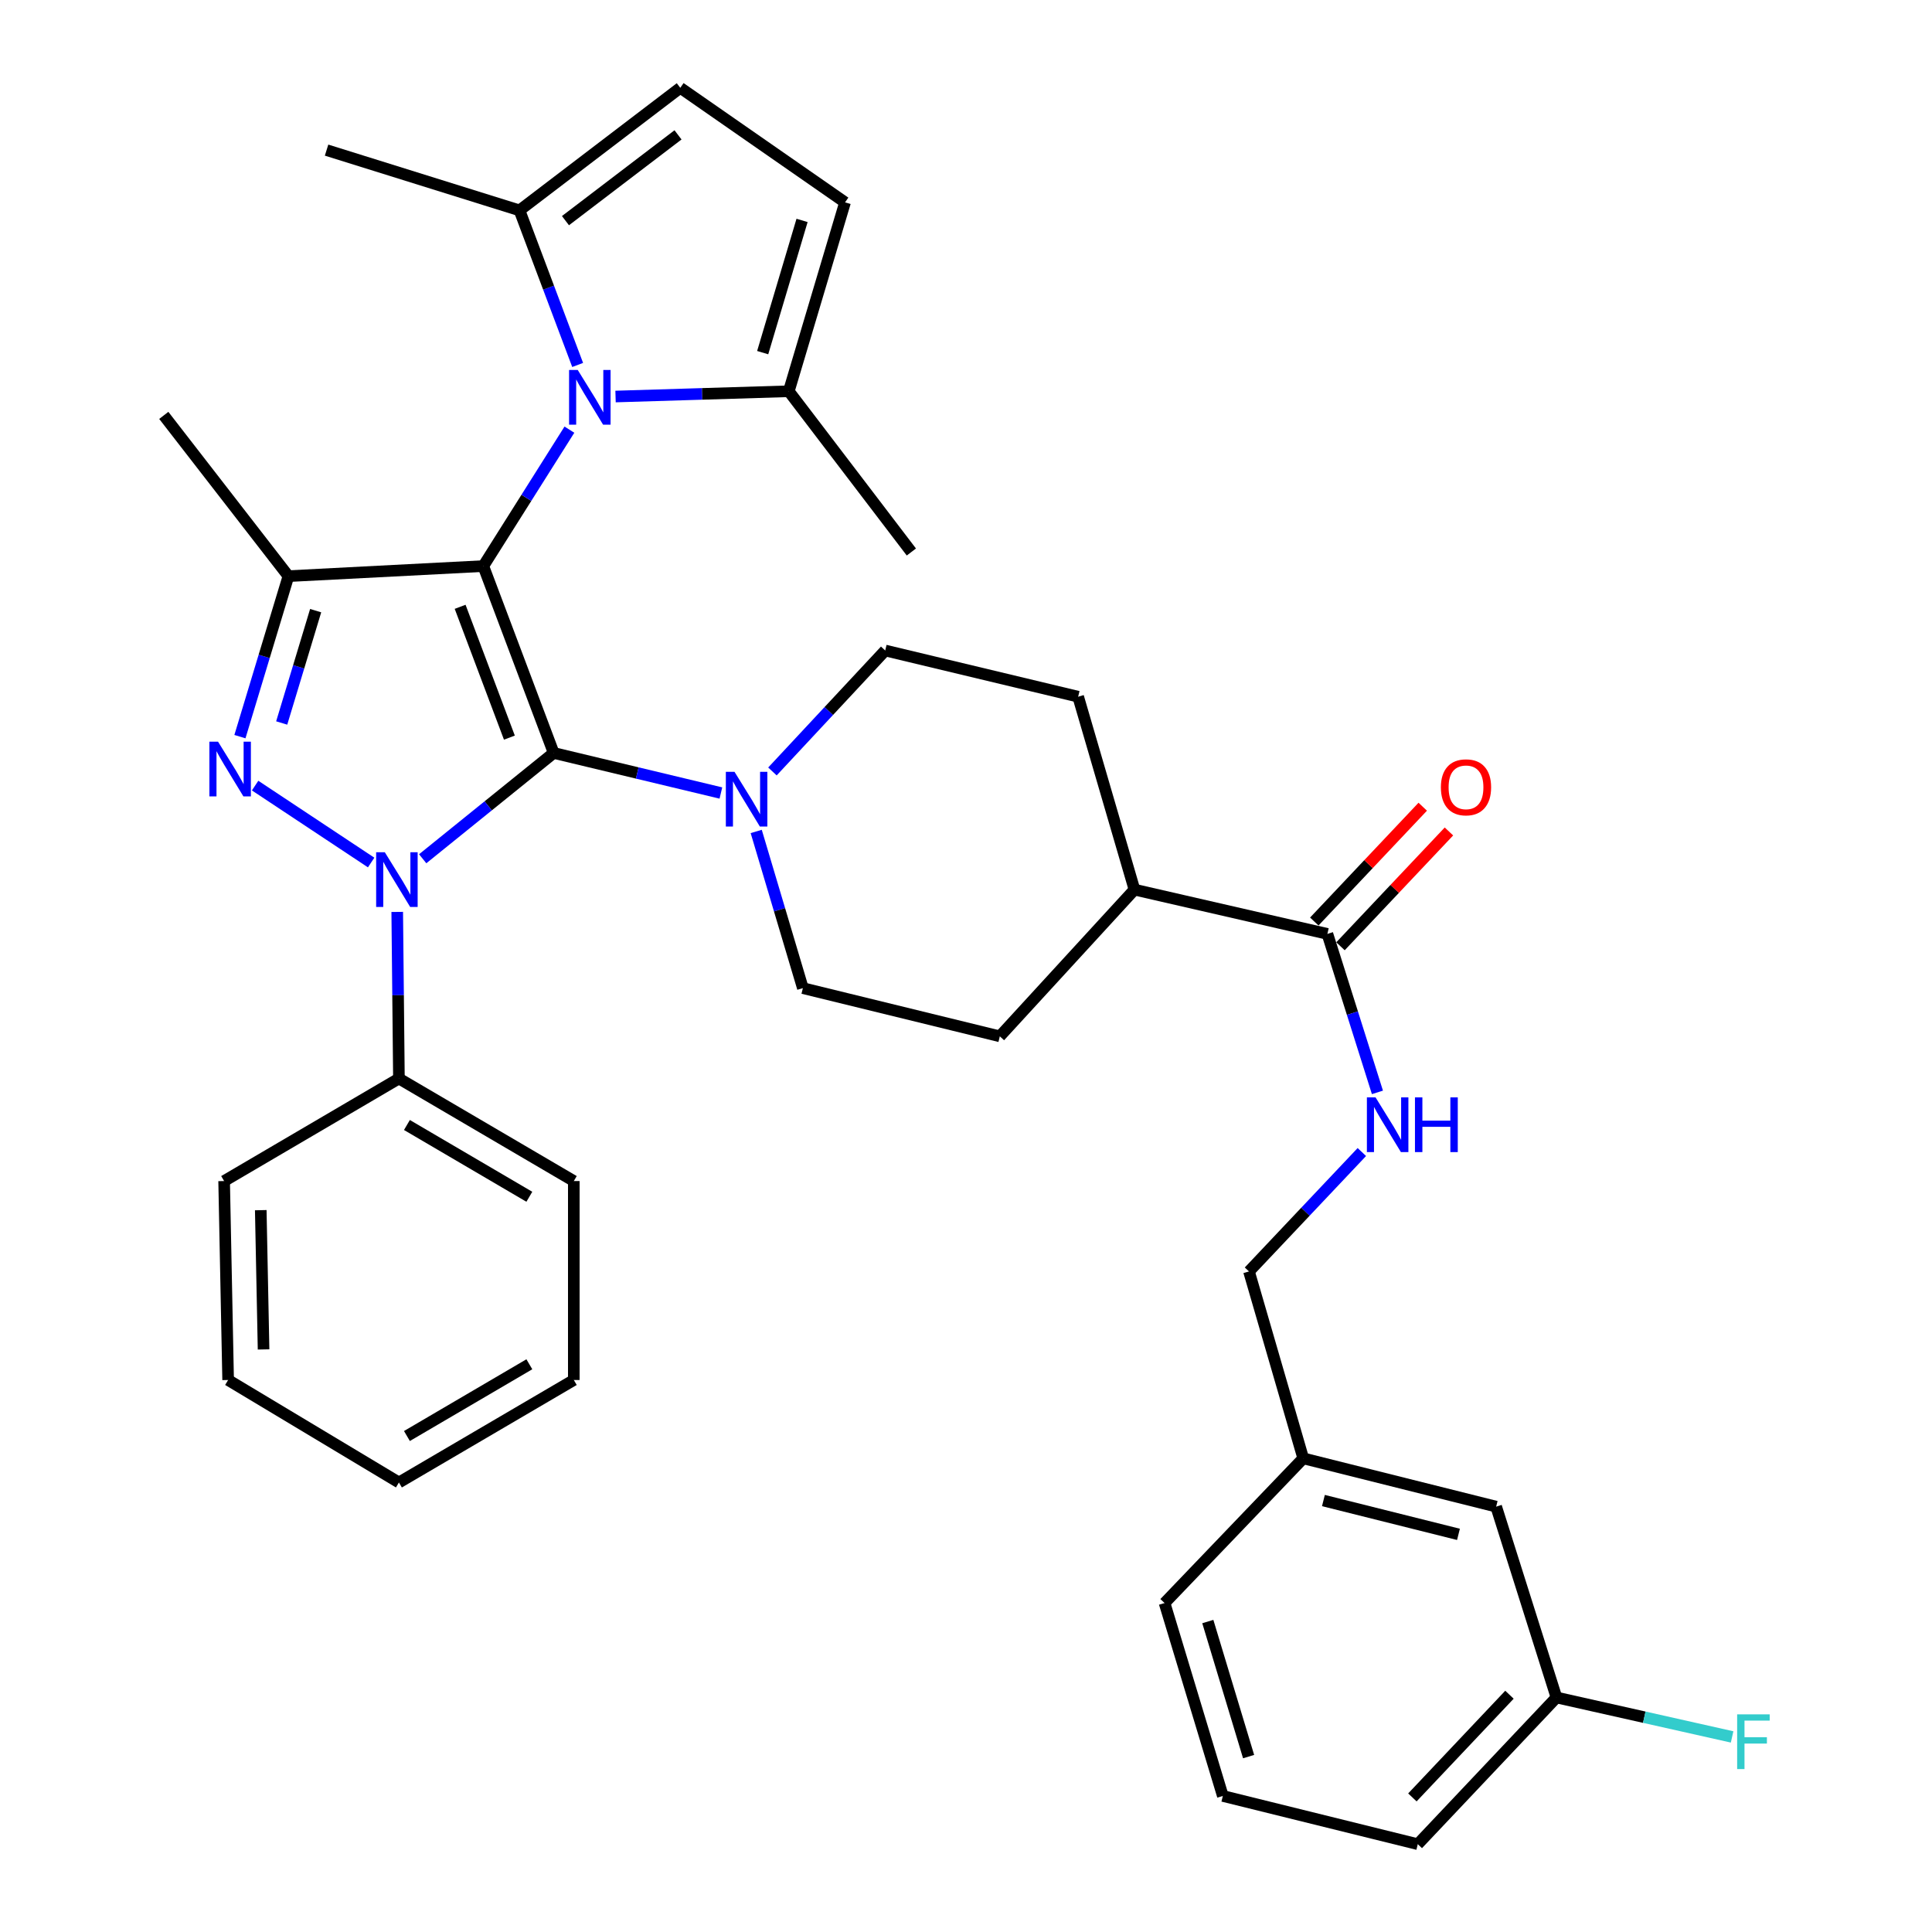 <?xml version='1.0' encoding='iso-8859-1'?>
<svg version='1.1' baseProfile='full'
              xmlns='http://www.w3.org/2000/svg'
                      xmlns:rdkit='http://www.rdkit.org/xml'
                      xmlns:xlink='http://www.w3.org/1999/xlink'
                  xml:space='preserve'
width='1000px' height='1000px' viewBox='0 0 1000 1000'>
<!-- END OF HEADER -->
<rect style='opacity:1.0;fill:#FFFFFF;stroke:none' width='1000' height='1000' x='0' y='0'> </rect>
<path class='bond-0' d='M 286.583,389.727 L 250.16,293.001' style='fill:none;fill-rule:evenodd;stroke:#000000;stroke-width:6px;stroke-linecap:butt;stroke-linejoin:miter;stroke-opacity:1' />
<path class='bond-0' d='M 263.659,381.793 L 238.163,314.085' style='fill:none;fill-rule:evenodd;stroke:#000000;stroke-width:6px;stroke-linecap:butt;stroke-linejoin:miter;stroke-opacity:1' />
<path class='bond-1' d='M 286.583,389.727 L 252.683,417.11' style='fill:none;fill-rule:evenodd;stroke:#000000;stroke-width:6px;stroke-linecap:butt;stroke-linejoin:miter;stroke-opacity:1' />
<path class='bond-1' d='M 252.683,417.11 L 218.783,444.493' style='fill:none;fill-rule:evenodd;stroke:#0000FF;stroke-width:6px;stroke-linecap:butt;stroke-linejoin:miter;stroke-opacity:1' />
<path class='bond-5' d='M 286.583,389.727 L 329.857,400.094' style='fill:none;fill-rule:evenodd;stroke:#000000;stroke-width:6px;stroke-linecap:butt;stroke-linejoin:miter;stroke-opacity:1' />
<path class='bond-5' d='M 329.857,400.094 L 373.132,410.461' style='fill:none;fill-rule:evenodd;stroke:#0000FF;stroke-width:6px;stroke-linecap:butt;stroke-linejoin:miter;stroke-opacity:1' />
<path class='bond-3' d='M 250.16,293.001 L 149.288,298.215' style='fill:none;fill-rule:evenodd;stroke:#000000;stroke-width:6px;stroke-linecap:butt;stroke-linejoin:miter;stroke-opacity:1' />
<path class='bond-4' d='M 250.16,293.001 L 272.443,257.694' style='fill:none;fill-rule:evenodd;stroke:#000000;stroke-width:6px;stroke-linecap:butt;stroke-linejoin:miter;stroke-opacity:1' />
<path class='bond-4' d='M 272.443,257.694 L 294.725,222.388' style='fill:none;fill-rule:evenodd;stroke:#0000FF;stroke-width:6px;stroke-linecap:butt;stroke-linejoin:miter;stroke-opacity:1' />
<path class='bond-2' d='M 192.106,446.439 L 132.045,406.622' style='fill:none;fill-rule:evenodd;stroke:#0000FF;stroke-width:6px;stroke-linecap:butt;stroke-linejoin:miter;stroke-opacity:1' />
<path class='bond-11' d='M 205.605,472.009 L 206.044,515.125' style='fill:none;fill-rule:evenodd;stroke:#0000FF;stroke-width:6px;stroke-linecap:butt;stroke-linejoin:miter;stroke-opacity:1' />
<path class='bond-11' d='M 206.044,515.125 L 206.482,558.241' style='fill:none;fill-rule:evenodd;stroke:#000000;stroke-width:6px;stroke-linecap:butt;stroke-linejoin:miter;stroke-opacity:1' />
<path class='bond-35' d='M 124.183,381.283 L 136.736,339.749' style='fill:none;fill-rule:evenodd;stroke:#0000FF;stroke-width:6px;stroke-linecap:butt;stroke-linejoin:miter;stroke-opacity:1' />
<path class='bond-35' d='M 136.736,339.749 L 149.288,298.215' style='fill:none;fill-rule:evenodd;stroke:#000000;stroke-width:6px;stroke-linecap:butt;stroke-linejoin:miter;stroke-opacity:1' />
<path class='bond-35' d='M 145.808,374.22 L 154.595,345.146' style='fill:none;fill-rule:evenodd;stroke:#0000FF;stroke-width:6px;stroke-linecap:butt;stroke-linejoin:miter;stroke-opacity:1' />
<path class='bond-35' d='M 154.595,345.146 L 163.382,316.072' style='fill:none;fill-rule:evenodd;stroke:#000000;stroke-width:6px;stroke-linecap:butt;stroke-linejoin:miter;stroke-opacity:1' />
<path class='bond-20' d='M 149.288,298.215 L 84.777,215.005' style='fill:none;fill-rule:evenodd;stroke:#000000;stroke-width:6px;stroke-linecap:butt;stroke-linejoin:miter;stroke-opacity:1' />
<path class='bond-6' d='M 298.992,188.901 L 283.941,148.894' style='fill:none;fill-rule:evenodd;stroke:#0000FF;stroke-width:6px;stroke-linecap:butt;stroke-linejoin:miter;stroke-opacity:1' />
<path class='bond-6' d='M 283.941,148.894 L 268.89,108.888' style='fill:none;fill-rule:evenodd;stroke:#000000;stroke-width:6px;stroke-linecap:butt;stroke-linejoin:miter;stroke-opacity:1' />
<path class='bond-7' d='M 318.607,205.24 L 363.443,203.878' style='fill:none;fill-rule:evenodd;stroke:#0000FF;stroke-width:6px;stroke-linecap:butt;stroke-linejoin:miter;stroke-opacity:1' />
<path class='bond-7' d='M 363.443,203.878 L 408.278,202.515' style='fill:none;fill-rule:evenodd;stroke:#000000;stroke-width:6px;stroke-linecap:butt;stroke-linejoin:miter;stroke-opacity:1' />
<path class='bond-13' d='M 391.415,430.361 L 403.49,470.907' style='fill:none;fill-rule:evenodd;stroke:#0000FF;stroke-width:6px;stroke-linecap:butt;stroke-linejoin:miter;stroke-opacity:1' />
<path class='bond-13' d='M 403.49,470.907 L 415.564,511.453' style='fill:none;fill-rule:evenodd;stroke:#000000;stroke-width:6px;stroke-linecap:butt;stroke-linejoin:miter;stroke-opacity:1' />
<path class='bond-14' d='M 399.809,399.31 L 428.997,368.005' style='fill:none;fill-rule:evenodd;stroke:#0000FF;stroke-width:6px;stroke-linecap:butt;stroke-linejoin:miter;stroke-opacity:1' />
<path class='bond-14' d='M 428.997,368.005 L 458.185,336.7' style='fill:none;fill-rule:evenodd;stroke:#000000;stroke-width:6px;stroke-linecap:butt;stroke-linejoin:miter;stroke-opacity:1' />
<path class='bond-9' d='M 268.89,108.888 L 352.11,45.455' style='fill:none;fill-rule:evenodd;stroke:#000000;stroke-width:6px;stroke-linecap:butt;stroke-linejoin:miter;stroke-opacity:1' />
<path class='bond-9' d='M 292.683,114.211 L 350.937,69.808' style='fill:none;fill-rule:evenodd;stroke:#000000;stroke-width:6px;stroke-linecap:butt;stroke-linejoin:miter;stroke-opacity:1' />
<path class='bond-25' d='M 268.89,108.888 L 169.034,77.7' style='fill:none;fill-rule:evenodd;stroke:#000000;stroke-width:6px;stroke-linecap:butt;stroke-linejoin:miter;stroke-opacity:1' />
<path class='bond-8' d='M 408.278,202.515 L 437.393,104.742' style='fill:none;fill-rule:evenodd;stroke:#000000;stroke-width:6px;stroke-linecap:butt;stroke-linejoin:miter;stroke-opacity:1' />
<path class='bond-8' d='M 394.764,182.524 L 415.145,114.083' style='fill:none;fill-rule:evenodd;stroke:#000000;stroke-width:6px;stroke-linecap:butt;stroke-linejoin:miter;stroke-opacity:1' />
<path class='bond-26' d='M 408.278,202.515 L 471.722,285.715' style='fill:none;fill-rule:evenodd;stroke:#000000;stroke-width:6px;stroke-linecap:butt;stroke-linejoin:miter;stroke-opacity:1' />
<path class='bond-37' d='M 437.393,104.742 L 352.11,45.455' style='fill:none;fill-rule:evenodd;stroke:#000000;stroke-width:6px;stroke-linecap:butt;stroke-linejoin:miter;stroke-opacity:1' />
<path class='bond-10' d='M 687.054,483.385 L 587.198,460.468' style='fill:none;fill-rule:evenodd;stroke:#000000;stroke-width:6px;stroke-linecap:butt;stroke-linejoin:miter;stroke-opacity:1' />
<path class='bond-12' d='M 687.054,483.385 L 700.004,524.399' style='fill:none;fill-rule:evenodd;stroke:#000000;stroke-width:6px;stroke-linecap:butt;stroke-linejoin:miter;stroke-opacity:1' />
<path class='bond-12' d='M 700.004,524.399 L 712.954,565.414' style='fill:none;fill-rule:evenodd;stroke:#0000FF;stroke-width:6px;stroke-linecap:butt;stroke-linejoin:miter;stroke-opacity:1' />
<path class='bond-16' d='M 693.835,489.791 L 721.903,460.077' style='fill:none;fill-rule:evenodd;stroke:#000000;stroke-width:6px;stroke-linecap:butt;stroke-linejoin:miter;stroke-opacity:1' />
<path class='bond-16' d='M 721.903,460.077 L 749.97,430.364' style='fill:none;fill-rule:evenodd;stroke:#FF0000;stroke-width:6px;stroke-linecap:butt;stroke-linejoin:miter;stroke-opacity:1' />
<path class='bond-16' d='M 680.273,476.979 L 708.34,447.266' style='fill:none;fill-rule:evenodd;stroke:#000000;stroke-width:6px;stroke-linecap:butt;stroke-linejoin:miter;stroke-opacity:1' />
<path class='bond-16' d='M 708.34,447.266 L 736.407,417.553' style='fill:none;fill-rule:evenodd;stroke:#FF0000;stroke-width:6px;stroke-linecap:butt;stroke-linejoin:miter;stroke-opacity:1' />
<path class='bond-28' d='M 206.482,558.241 L 296.999,611.309' style='fill:none;fill-rule:evenodd;stroke:#000000;stroke-width:6px;stroke-linecap:butt;stroke-linejoin:miter;stroke-opacity:1' />
<path class='bond-28' d='M 210.624,582.296 L 273.986,619.444' style='fill:none;fill-rule:evenodd;stroke:#000000;stroke-width:6px;stroke-linecap:butt;stroke-linejoin:miter;stroke-opacity:1' />
<path class='bond-29' d='M 206.482,558.241 L 116.006,611.309' style='fill:none;fill-rule:evenodd;stroke:#000000;stroke-width:6px;stroke-linecap:butt;stroke-linejoin:miter;stroke-opacity:1' />
<path class='bond-19' d='M 704.89,596.29 L 675.683,627.194' style='fill:none;fill-rule:evenodd;stroke:#0000FF;stroke-width:6px;stroke-linecap:butt;stroke-linejoin:miter;stroke-opacity:1' />
<path class='bond-19' d='M 675.683,627.194 L 646.475,658.097' style='fill:none;fill-rule:evenodd;stroke:#000000;stroke-width:6px;stroke-linecap:butt;stroke-linejoin:miter;stroke-opacity:1' />
<path class='bond-17' d='M 415.564,511.453 L 517.504,536.402' style='fill:none;fill-rule:evenodd;stroke:#000000;stroke-width:6px;stroke-linecap:butt;stroke-linejoin:miter;stroke-opacity:1' />
<path class='bond-18' d='M 458.185,336.7 L 558.052,360.612' style='fill:none;fill-rule:evenodd;stroke:#000000;stroke-width:6px;stroke-linecap:butt;stroke-linejoin:miter;stroke-opacity:1' />
<path class='bond-15' d='M 587.198,460.468 L 558.052,360.612' style='fill:none;fill-rule:evenodd;stroke:#000000;stroke-width:6px;stroke-linecap:butt;stroke-linejoin:miter;stroke-opacity:1' />
<path class='bond-36' d='M 587.198,460.468 L 517.504,536.402' style='fill:none;fill-rule:evenodd;stroke:#000000;stroke-width:6px;stroke-linecap:butt;stroke-linejoin:miter;stroke-opacity:1' />
<path class='bond-23' d='M 646.475,658.097 L 674.554,754.833' style='fill:none;fill-rule:evenodd;stroke:#000000;stroke-width:6px;stroke-linecap:butt;stroke-linejoin:miter;stroke-opacity:1' />
<path class='bond-21' d='M 774.41,779.833 L 674.554,754.833' style='fill:none;fill-rule:evenodd;stroke:#000000;stroke-width:6px;stroke-linecap:butt;stroke-linejoin:miter;stroke-opacity:1' />
<path class='bond-21' d='M 754.9,794.182 L 685.001,776.682' style='fill:none;fill-rule:evenodd;stroke:#000000;stroke-width:6px;stroke-linecap:butt;stroke-linejoin:miter;stroke-opacity:1' />
<path class='bond-22' d='M 774.41,779.833 L 805.619,878.612' style='fill:none;fill-rule:evenodd;stroke:#000000;stroke-width:6px;stroke-linecap:butt;stroke-linejoin:miter;stroke-opacity:1' />
<path class='bond-24' d='M 805.619,878.612 L 851.078,888.821' style='fill:none;fill-rule:evenodd;stroke:#000000;stroke-width:6px;stroke-linecap:butt;stroke-linejoin:miter;stroke-opacity:1' />
<path class='bond-24' d='M 851.078,888.821 L 896.537,899.03' style='fill:none;fill-rule:evenodd;stroke:#33CCCC;stroke-width:6px;stroke-linecap:butt;stroke-linejoin:miter;stroke-opacity:1' />
<path class='bond-39' d='M 805.619,878.612 L 733.842,954.545' style='fill:none;fill-rule:evenodd;stroke:#000000;stroke-width:6px;stroke-linecap:butt;stroke-linejoin:miter;stroke-opacity:1' />
<path class='bond-39' d='M 781.294,877.186 L 731.05,930.339' style='fill:none;fill-rule:evenodd;stroke:#000000;stroke-width:6px;stroke-linecap:butt;stroke-linejoin:miter;stroke-opacity:1' />
<path class='bond-31' d='M 674.554,754.833 L 602.776,829.73' style='fill:none;fill-rule:evenodd;stroke:#000000;stroke-width:6px;stroke-linecap:butt;stroke-linejoin:miter;stroke-opacity:1' />
<path class='bond-27' d='M 632.939,929.587 L 602.776,829.73' style='fill:none;fill-rule:evenodd;stroke:#000000;stroke-width:6px;stroke-linecap:butt;stroke-linejoin:miter;stroke-opacity:1' />
<path class='bond-27' d='M 646.274,909.213 L 625.161,839.314' style='fill:none;fill-rule:evenodd;stroke:#000000;stroke-width:6px;stroke-linecap:butt;stroke-linejoin:miter;stroke-opacity:1' />
<path class='bond-30' d='M 632.939,929.587 L 733.842,954.545' style='fill:none;fill-rule:evenodd;stroke:#000000;stroke-width:6px;stroke-linecap:butt;stroke-linejoin:miter;stroke-opacity:1' />
<path class='bond-33' d='M 296.999,611.309 L 296.999,714.285' style='fill:none;fill-rule:evenodd;stroke:#000000;stroke-width:6px;stroke-linecap:butt;stroke-linejoin:miter;stroke-opacity:1' />
<path class='bond-32' d='M 116.006,611.309 L 118.079,714.285' style='fill:none;fill-rule:evenodd;stroke:#000000;stroke-width:6px;stroke-linecap:butt;stroke-linejoin:miter;stroke-opacity:1' />
<path class='bond-32' d='M 134.97,626.38 L 136.422,698.464' style='fill:none;fill-rule:evenodd;stroke:#000000;stroke-width:6px;stroke-linecap:butt;stroke-linejoin:miter;stroke-opacity:1' />
<path class='bond-34' d='M 118.079,714.285 L 206.482,767.333' style='fill:none;fill-rule:evenodd;stroke:#000000;stroke-width:6px;stroke-linecap:butt;stroke-linejoin:miter;stroke-opacity:1' />
<path class='bond-38' d='M 296.999,714.285 L 206.482,767.333' style='fill:none;fill-rule:evenodd;stroke:#000000;stroke-width:6px;stroke-linecap:butt;stroke-linejoin:miter;stroke-opacity:1' />
<path class='bond-38' d='M 273.989,706.146 L 210.626,743.28' style='fill:none;fill-rule:evenodd;stroke:#000000;stroke-width:6px;stroke-linecap:butt;stroke-linejoin:miter;stroke-opacity:1' />
<path  class='atom-2' d='M 199.175 441.115
L 208.455 456.115
Q 209.375 457.595, 210.855 460.275
Q 212.335 462.955, 212.415 463.115
L 212.415 441.115
L 216.175 441.115
L 216.175 469.435
L 212.295 469.435
L 202.335 453.035
Q 201.175 451.115, 199.935 448.915
Q 198.735 446.715, 198.375 446.035
L 198.375 469.435
L 194.695 469.435
L 194.695 441.115
L 199.175 441.115
' fill='#0000FF'/>
<path  class='atom-3' d='M 112.856 383.89
L 122.136 398.89
Q 123.056 400.37, 124.536 403.05
Q 126.016 405.73, 126.096 405.89
L 126.096 383.89
L 129.856 383.89
L 129.856 412.21
L 125.976 412.21
L 116.016 395.81
Q 114.856 393.89, 113.616 391.69
Q 112.416 389.49, 112.056 388.81
L 112.056 412.21
L 108.376 412.21
L 108.376 383.89
L 112.856 383.89
' fill='#0000FF'/>
<path  class='atom-5' d='M 299.031 191.485
L 308.311 206.485
Q 309.231 207.965, 310.711 210.645
Q 312.191 213.325, 312.271 213.485
L 312.271 191.485
L 316.031 191.485
L 316.031 219.805
L 312.151 219.805
L 302.191 203.405
Q 301.031 201.485, 299.791 199.285
Q 298.591 197.085, 298.231 196.405
L 298.231 219.805
L 294.551 219.805
L 294.551 191.485
L 299.031 191.485
' fill='#0000FF'/>
<path  class='atom-6' d='M 380.179 399.489
L 389.459 414.489
Q 390.379 415.969, 391.859 418.649
Q 393.339 421.329, 393.419 421.489
L 393.419 399.489
L 397.179 399.489
L 397.179 427.809
L 393.299 427.809
L 383.339 411.409
Q 382.179 409.489, 380.939 407.289
Q 379.739 405.089, 379.379 404.409
L 379.379 427.809
L 375.699 427.809
L 375.699 399.489
L 380.179 399.489
' fill='#0000FF'/>
<path  class='atom-13' d='M 711.982 568.003
L 721.262 583.003
Q 722.182 584.483, 723.662 587.163
Q 725.142 589.843, 725.222 590.003
L 725.222 568.003
L 728.982 568.003
L 728.982 596.323
L 725.102 596.323
L 715.142 579.923
Q 713.982 578.003, 712.742 575.803
Q 711.542 573.603, 711.182 572.923
L 711.182 596.323
L 707.502 596.323
L 707.502 568.003
L 711.982 568.003
' fill='#0000FF'/>
<path  class='atom-13' d='M 732.382 568.003
L 736.222 568.003
L 736.222 580.043
L 750.702 580.043
L 750.702 568.003
L 754.542 568.003
L 754.542 596.323
L 750.702 596.323
L 750.702 583.243
L 736.222 583.243
L 736.222 596.323
L 732.382 596.323
L 732.382 568.003
' fill='#0000FF'/>
<path  class='atom-17' d='M 745.8 407.51
Q 745.8 400.71, 749.16 396.91
Q 752.52 393.11, 758.8 393.11
Q 765.08 393.11, 768.44 396.91
Q 771.8 400.71, 771.8 407.51
Q 771.8 414.39, 768.4 418.31
Q 765 422.19, 758.8 422.19
Q 752.56 422.19, 749.16 418.31
Q 745.8 414.43, 745.8 407.51
M 758.8 418.99
Q 763.12 418.99, 765.44 416.11
Q 767.8 413.19, 767.8 407.51
Q 767.8 401.95, 765.44 399.15
Q 763.12 396.31, 758.8 396.31
Q 754.48 396.31, 752.12 399.11
Q 749.8 401.91, 749.8 407.51
Q 749.8 413.23, 752.12 416.11
Q 754.48 418.99, 758.8 418.99
' fill='#FF0000'/>
<path  class='atom-25' d='M 899.149 887.348
L 915.989 887.348
L 915.989 890.588
L 902.949 890.588
L 902.949 899.188
L 914.549 899.188
L 914.549 902.468
L 902.949 902.468
L 902.949 915.668
L 899.149 915.668
L 899.149 887.348
' fill='#33CCCC'/>
</svg>
